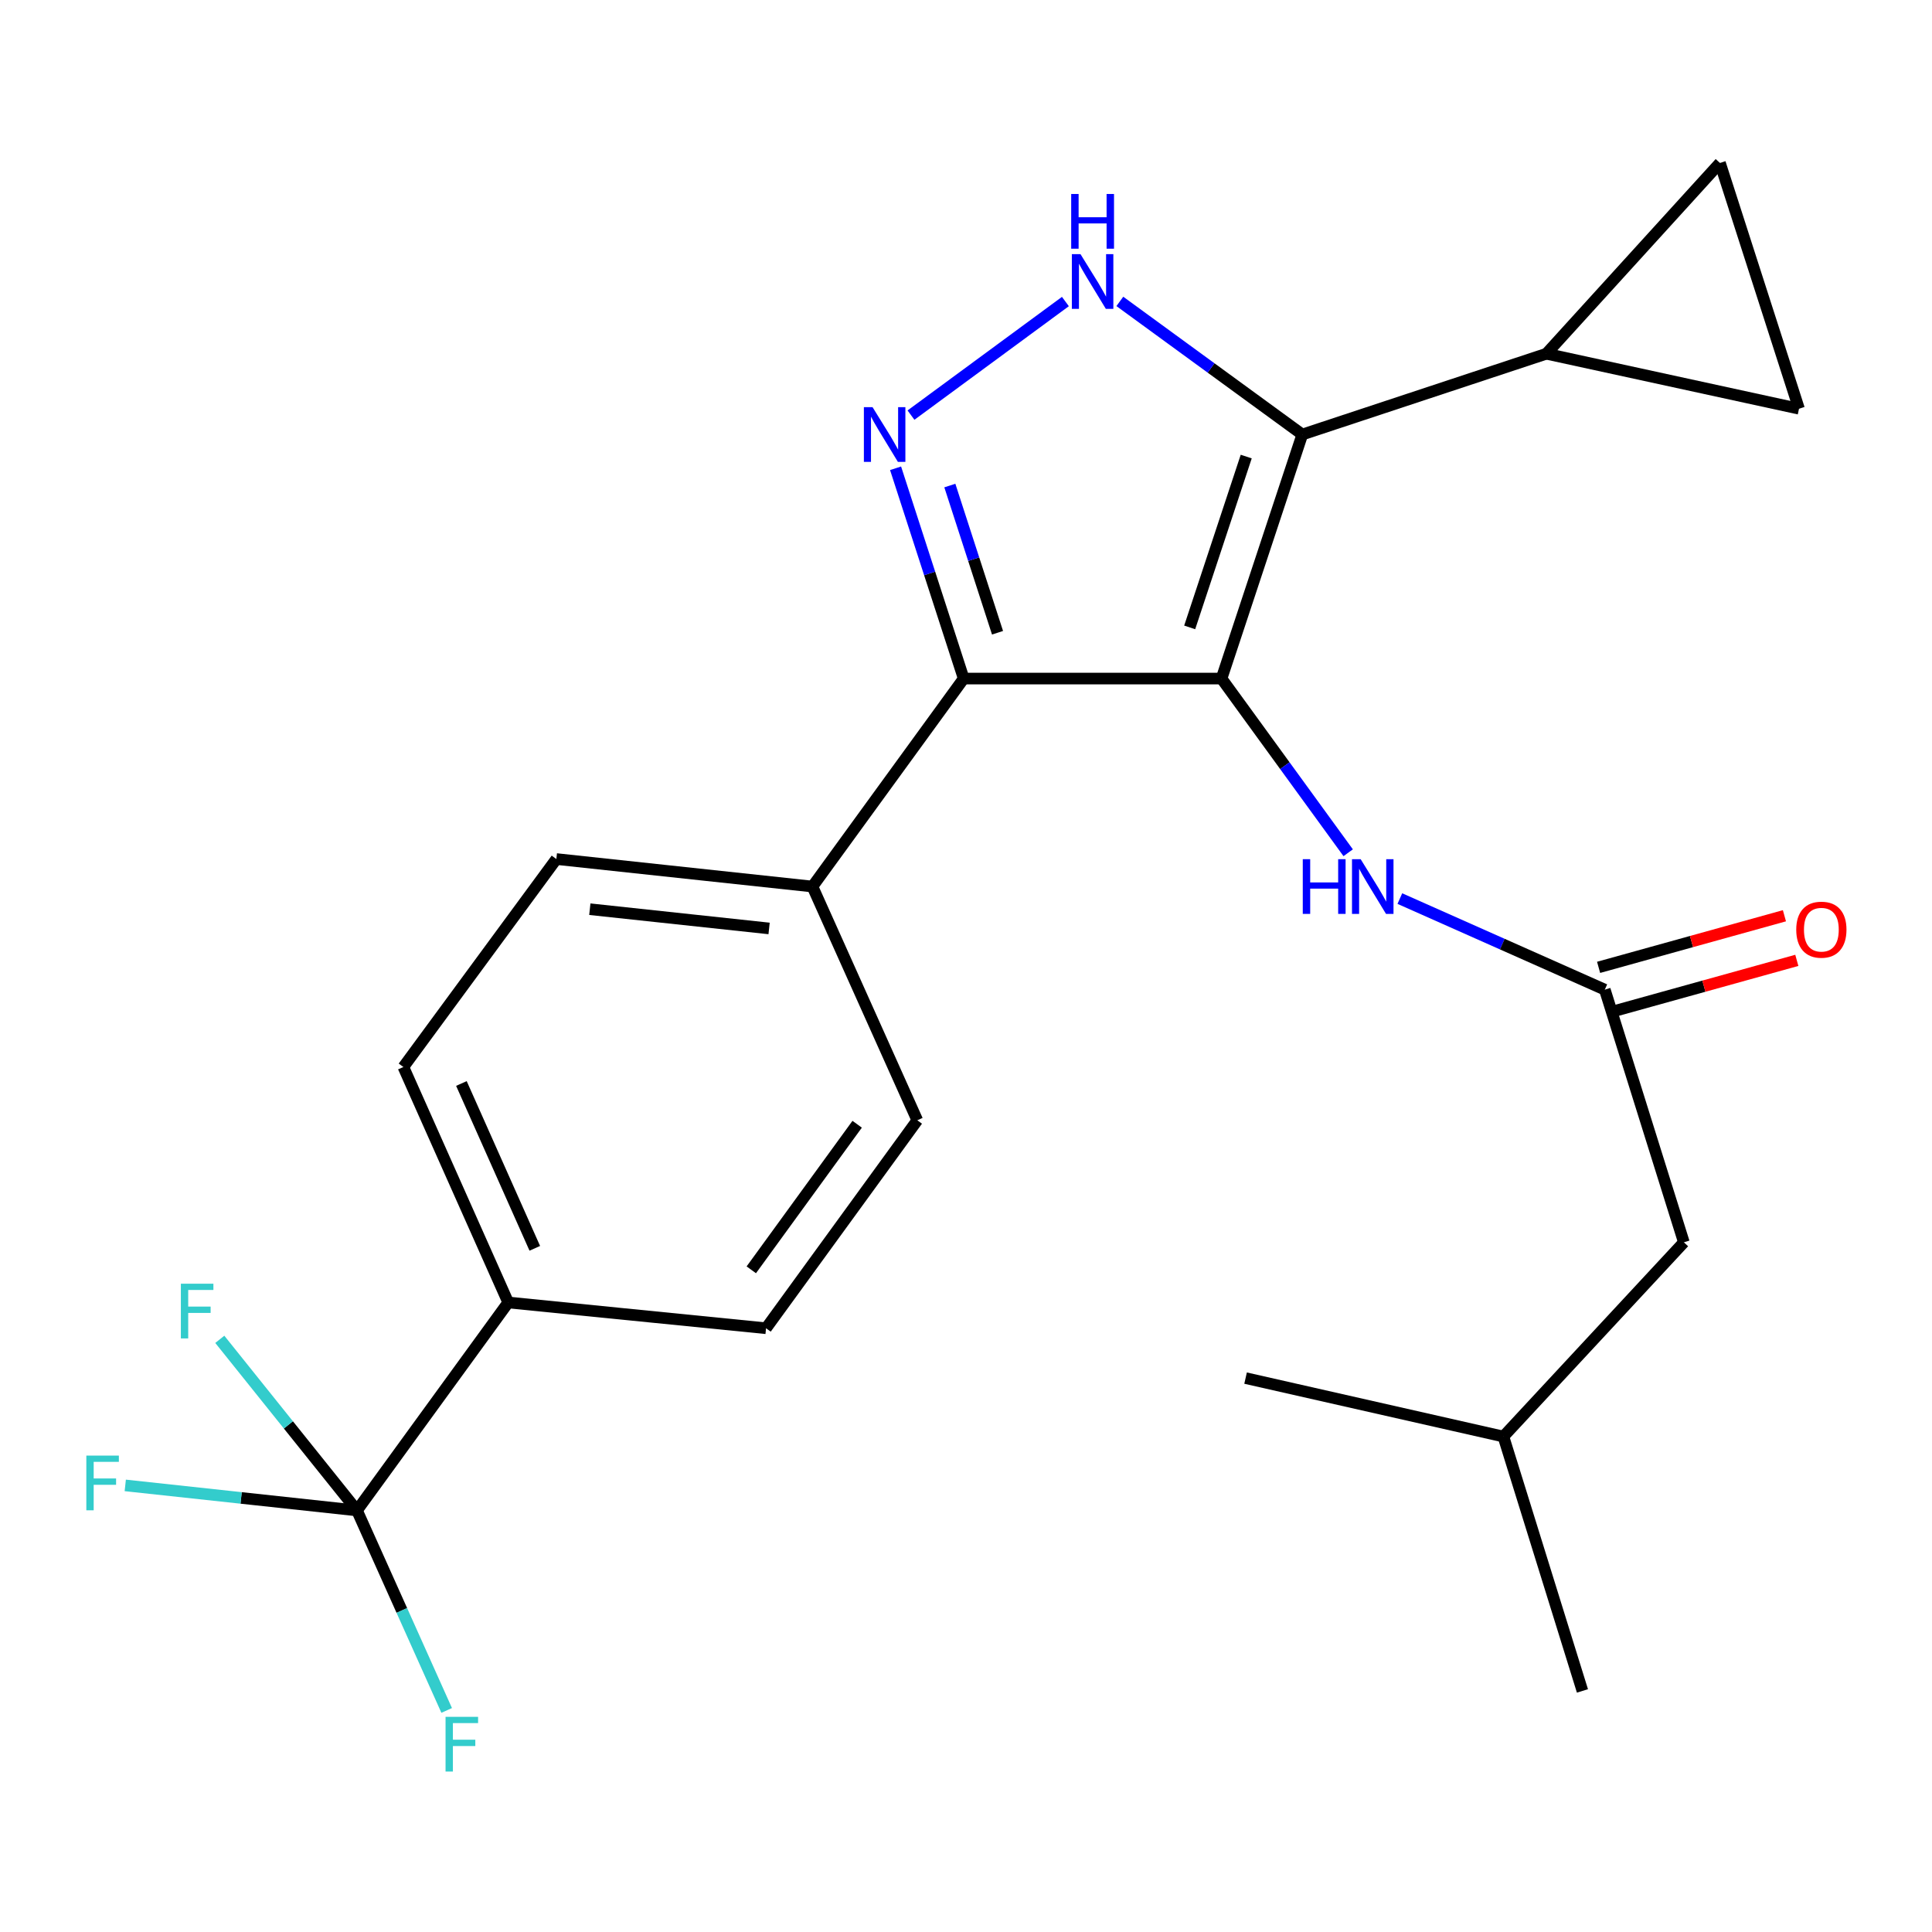<?xml version='1.0' encoding='iso-8859-1'?>
<svg version='1.1' baseProfile='full'
              xmlns='http://www.w3.org/2000/svg'
                      xmlns:rdkit='http://www.rdkit.org/xml'
                      xmlns:xlink='http://www.w3.org/1999/xlink'
                  xml:space='preserve'
width='1000px' height='1000px' viewBox='0 0 1000 1000'>
<!-- END OF HEADER -->
<rect style='opacity:1.0;fill:#FFFFFF;stroke:none' width='1000' height='1000' x='0' y='0'> </rect>
<path class='bond-0' d='M 498.811,351.225 L 420.524,458.87' style='fill:none;fill-rule:evenodd;stroke:#000000;stroke-width:6px;stroke-linecap:butt;stroke-linejoin:miter;stroke-opacity:1' />
<path class='bond-1' d='M 498.811,351.225 L 632.259,351.225' style='fill:none;fill-rule:evenodd;stroke:#000000;stroke-width:6px;stroke-linecap:butt;stroke-linejoin:miter;stroke-opacity:1' />
<path class='bond-2' d='M 498.811,351.225 L 481.179,296.802' style='fill:none;fill-rule:evenodd;stroke:#000000;stroke-width:6px;stroke-linecap:butt;stroke-linejoin:miter;stroke-opacity:1' />
<path class='bond-2' d='M 481.179,296.802 L 463.547,242.379' style='fill:none;fill-rule:evenodd;stroke:#0000FF;stroke-width:6px;stroke-linecap:butt;stroke-linejoin:miter;stroke-opacity:1' />
<path class='bond-2' d='M 516.32,327.511 L 503.978,289.415' style='fill:none;fill-rule:evenodd;stroke:#000000;stroke-width:6px;stroke-linecap:butt;stroke-linejoin:miter;stroke-opacity:1' />
<path class='bond-2' d='M 503.978,289.415 L 491.635,251.32' style='fill:none;fill-rule:evenodd;stroke:#0000FF;stroke-width:6px;stroke-linecap:butt;stroke-linejoin:miter;stroke-opacity:1' />
<path class='bond-3' d='M 632.259,351.225 L 674.066,224.9' style='fill:none;fill-rule:evenodd;stroke:#000000;stroke-width:6px;stroke-linecap:butt;stroke-linejoin:miter;stroke-opacity:1' />
<path class='bond-3' d='M 615.778,324.746 L 645.043,236.319' style='fill:none;fill-rule:evenodd;stroke:#000000;stroke-width:6px;stroke-linecap:butt;stroke-linejoin:miter;stroke-opacity:1' />
<path class='bond-4' d='M 632.259,351.225 L 665.038,396.304' style='fill:none;fill-rule:evenodd;stroke:#000000;stroke-width:6px;stroke-linecap:butt;stroke-linejoin:miter;stroke-opacity:1' />
<path class='bond-4' d='M 665.038,396.304 L 697.817,441.382' style='fill:none;fill-rule:evenodd;stroke:#0000FF;stroke-width:6px;stroke-linecap:butt;stroke-linejoin:miter;stroke-opacity:1' />
<path class='bond-5' d='M 674.066,224.9 L 626.846,190.453' style='fill:none;fill-rule:evenodd;stroke:#000000;stroke-width:6px;stroke-linecap:butt;stroke-linejoin:miter;stroke-opacity:1' />
<path class='bond-5' d='M 626.846,190.453 L 579.627,156.005' style='fill:none;fill-rule:evenodd;stroke:#0000FF;stroke-width:6px;stroke-linecap:butt;stroke-linejoin:miter;stroke-opacity:1' />
<path class='bond-6' d='M 674.066,224.9 L 800.391,183.093' style='fill:none;fill-rule:evenodd;stroke:#000000;stroke-width:6px;stroke-linecap:butt;stroke-linejoin:miter;stroke-opacity:1' />
<path class='bond-7' d='M 551.448,156.077 L 471.527,214.864' style='fill:none;fill-rule:evenodd;stroke:#0000FF;stroke-width:6px;stroke-linecap:butt;stroke-linejoin:miter;stroke-opacity:1' />
<path class='bond-8' d='M 871.568,643.018 L 778.156,743.554' style='fill:none;fill-rule:evenodd;stroke:#000000;stroke-width:6px;stroke-linecap:butt;stroke-linejoin:miter;stroke-opacity:1' />
<path class='bond-9' d='M 871.568,643.018 L 830.64,512.246' style='fill:none;fill-rule:evenodd;stroke:#000000;stroke-width:6px;stroke-linecap:butt;stroke-linejoin:miter;stroke-opacity:1' />
<path class='bond-10' d='M 724.559,465.103 L 777.6,488.675' style='fill:none;fill-rule:evenodd;stroke:#0000FF;stroke-width:6px;stroke-linecap:butt;stroke-linejoin:miter;stroke-opacity:1' />
<path class='bond-10' d='M 777.6,488.675 L 830.64,512.246' style='fill:none;fill-rule:evenodd;stroke:#000000;stroke-width:6px;stroke-linecap:butt;stroke-linejoin:miter;stroke-opacity:1' />
<path class='bond-11' d='M 833.847,523.792 L 881.939,510.437' style='fill:none;fill-rule:evenodd;stroke:#000000;stroke-width:6px;stroke-linecap:butt;stroke-linejoin:miter;stroke-opacity:1' />
<path class='bond-11' d='M 881.939,510.437 L 930.031,497.081' style='fill:none;fill-rule:evenodd;stroke:#FF0000;stroke-width:6px;stroke-linecap:butt;stroke-linejoin:miter;stroke-opacity:1' />
<path class='bond-11' d='M 827.434,500.7 L 875.526,487.345' style='fill:none;fill-rule:evenodd;stroke:#000000;stroke-width:6px;stroke-linecap:butt;stroke-linejoin:miter;stroke-opacity:1' />
<path class='bond-11' d='M 875.526,487.345 L 923.618,473.99' style='fill:none;fill-rule:evenodd;stroke:#FF0000;stroke-width:6px;stroke-linecap:butt;stroke-linejoin:miter;stroke-opacity:1' />
<path class='bond-12' d='M 778.156,743.554 L 644.708,713.304' style='fill:none;fill-rule:evenodd;stroke:#000000;stroke-width:6px;stroke-linecap:butt;stroke-linejoin:miter;stroke-opacity:1' />
<path class='bond-13' d='M 778.156,743.554 L 819.07,875.218' style='fill:none;fill-rule:evenodd;stroke:#000000;stroke-width:6px;stroke-linecap:butt;stroke-linejoin:miter;stroke-opacity:1' />
<path class='bond-14' d='M 800.391,183.093 L 931.163,211.559' style='fill:none;fill-rule:evenodd;stroke:#000000;stroke-width:6px;stroke-linecap:butt;stroke-linejoin:miter;stroke-opacity:1' />
<path class='bond-15' d='M 800.391,183.093 L 890.248,84.342' style='fill:none;fill-rule:evenodd;stroke:#000000;stroke-width:6px;stroke-linecap:butt;stroke-linejoin:miter;stroke-opacity:1' />
<path class='bond-16' d='M 931.163,211.559 L 890.248,84.342' style='fill:none;fill-rule:evenodd;stroke:#000000;stroke-width:6px;stroke-linecap:butt;stroke-linejoin:miter;stroke-opacity:1' />
<path class='bond-17' d='M 420.524,458.87 L 287.968,444.637' style='fill:none;fill-rule:evenodd;stroke:#000000;stroke-width:6px;stroke-linecap:butt;stroke-linejoin:miter;stroke-opacity:1' />
<path class='bond-17' d='M 398.082,480.563 L 305.293,470.6' style='fill:none;fill-rule:evenodd;stroke:#000000;stroke-width:6px;stroke-linecap:butt;stroke-linejoin:miter;stroke-opacity:1' />
<path class='bond-18' d='M 420.524,458.87 L 474.792,579.856' style='fill:none;fill-rule:evenodd;stroke:#000000;stroke-width:6px;stroke-linecap:butt;stroke-linejoin:miter;stroke-opacity:1' />
<path class='bond-19' d='M 287.968,444.637 L 208.788,552.282' style='fill:none;fill-rule:evenodd;stroke:#000000;stroke-width:6px;stroke-linecap:butt;stroke-linejoin:miter;stroke-opacity:1' />
<path class='bond-20' d='M 208.788,552.282 L 263.057,674.16' style='fill:none;fill-rule:evenodd;stroke:#000000;stroke-width:6px;stroke-linecap:butt;stroke-linejoin:miter;stroke-opacity:1' />
<path class='bond-20' d='M 238.822,560.815 L 276.81,646.13' style='fill:none;fill-rule:evenodd;stroke:#000000;stroke-width:6px;stroke-linecap:butt;stroke-linejoin:miter;stroke-opacity:1' />
<path class='bond-21' d='M 263.057,674.16 L 396.505,687.501' style='fill:none;fill-rule:evenodd;stroke:#000000;stroke-width:6px;stroke-linecap:butt;stroke-linejoin:miter;stroke-opacity:1' />
<path class='bond-22' d='M 263.057,674.16 L 184.77,781.805' style='fill:none;fill-rule:evenodd;stroke:#000000;stroke-width:6px;stroke-linecap:butt;stroke-linejoin:miter;stroke-opacity:1' />
<path class='bond-23' d='M 396.505,687.501 L 474.792,579.856' style='fill:none;fill-rule:evenodd;stroke:#000000;stroke-width:6px;stroke-linecap:butt;stroke-linejoin:miter;stroke-opacity:1' />
<path class='bond-23' d='M 388.866,657.258 L 443.667,581.907' style='fill:none;fill-rule:evenodd;stroke:#000000;stroke-width:6px;stroke-linecap:butt;stroke-linejoin:miter;stroke-opacity:1' />
<path class='bond-24' d='M 184.77,781.805 L 124.803,775.323' style='fill:none;fill-rule:evenodd;stroke:#000000;stroke-width:6px;stroke-linecap:butt;stroke-linejoin:miter;stroke-opacity:1' />
<path class='bond-24' d='M 124.803,775.323 L 64.836,768.84' style='fill:none;fill-rule:evenodd;stroke:#33CCCC;stroke-width:6px;stroke-linecap:butt;stroke-linejoin:miter;stroke-opacity:1' />
<path class='bond-25' d='M 184.77,781.805 L 207.985,833.561' style='fill:none;fill-rule:evenodd;stroke:#000000;stroke-width:6px;stroke-linecap:butt;stroke-linejoin:miter;stroke-opacity:1' />
<path class='bond-25' d='M 207.985,833.561 L 231.2,885.316' style='fill:none;fill-rule:evenodd;stroke:#33CCCC;stroke-width:6px;stroke-linecap:butt;stroke-linejoin:miter;stroke-opacity:1' />
<path class='bond-26' d='M 184.77,781.805 L 149.266,737.52' style='fill:none;fill-rule:evenodd;stroke:#000000;stroke-width:6px;stroke-linecap:butt;stroke-linejoin:miter;stroke-opacity:1' />
<path class='bond-26' d='M 149.266,737.52 L 113.762,693.234' style='fill:none;fill-rule:evenodd;stroke:#33CCCC;stroke-width:6px;stroke-linecap:butt;stroke-linejoin:miter;stroke-opacity:1' />
<path  class='atom-3' d='M 559.269 131.56
L 568.549 146.56
Q 569.469 148.04, 570.949 150.72
Q 572.429 153.4, 572.509 153.56
L 572.509 131.56
L 576.269 131.56
L 576.269 159.88
L 572.389 159.88
L 562.429 143.48
Q 561.269 141.56, 560.029 139.36
Q 558.829 137.16, 558.469 136.48
L 558.469 159.88
L 554.789 159.88
L 554.789 131.56
L 559.269 131.56
' fill='#0000FF'/>
<path  class='atom-3' d='M 554.449 100.408
L 558.289 100.408
L 558.289 112.448
L 572.769 112.448
L 572.769 100.408
L 576.609 100.408
L 576.609 128.728
L 572.769 128.728
L 572.769 115.648
L 558.289 115.648
L 558.289 128.728
L 554.449 128.728
L 554.449 100.408
' fill='#0000FF'/>
<path  class='atom-4' d='M 451.623 210.74
L 460.903 225.74
Q 461.823 227.22, 463.303 229.9
Q 464.783 232.58, 464.863 232.74
L 464.863 210.74
L 468.623 210.74
L 468.623 239.06
L 464.743 239.06
L 454.783 222.66
Q 453.623 220.74, 452.383 218.54
Q 451.183 216.34, 450.823 215.66
L 450.823 239.06
L 447.143 239.06
L 447.143 210.74
L 451.623 210.74
' fill='#0000FF'/>
<path  class='atom-6' d='M 674.313 444.71
L 678.153 444.71
L 678.153 456.75
L 692.633 456.75
L 692.633 444.71
L 696.473 444.71
L 696.473 473.03
L 692.633 473.03
L 692.633 459.95
L 678.153 459.95
L 678.153 473.03
L 674.313 473.03
L 674.313 444.71
' fill='#0000FF'/>
<path  class='atom-6' d='M 704.273 444.71
L 713.553 459.71
Q 714.473 461.19, 715.953 463.87
Q 717.433 466.55, 717.513 466.71
L 717.513 444.71
L 721.273 444.71
L 721.273 473.03
L 717.393 473.03
L 707.433 456.63
Q 706.273 454.71, 705.033 452.51
Q 703.833 450.31, 703.473 449.63
L 703.473 473.03
L 699.793 473.03
L 699.793 444.71
L 704.273 444.71
' fill='#0000FF'/>
<path  class='atom-8' d='M 929.733 481.198
Q 929.733 474.398, 933.093 470.598
Q 936.453 466.798, 942.733 466.798
Q 949.013 466.798, 952.373 470.598
Q 955.733 474.398, 955.733 481.198
Q 955.733 488.078, 952.333 491.998
Q 948.933 495.878, 942.733 495.878
Q 936.493 495.878, 933.093 491.998
Q 929.733 488.118, 929.733 481.198
M 942.733 492.678
Q 947.053 492.678, 949.373 489.798
Q 951.733 486.878, 951.733 481.198
Q 951.733 475.638, 949.373 472.838
Q 947.053 469.998, 942.733 469.998
Q 938.413 469.998, 936.053 472.798
Q 933.733 475.598, 933.733 481.198
Q 933.733 486.918, 936.053 489.798
Q 938.413 492.678, 942.733 492.678
' fill='#FF0000'/>
<path  class='atom-20' d='M 44.686 753.412
L 61.526 753.412
L 61.526 756.652
L 48.486 756.652
L 48.486 765.252
L 60.086 765.252
L 60.086 768.532
L 48.486 768.532
L 48.486 781.732
L 44.686 781.732
L 44.686 753.412
' fill='#33CCCC'/>
<path  class='atom-21' d='M 230.618 888.631
L 247.458 888.631
L 247.458 891.871
L 234.418 891.871
L 234.418 900.471
L 246.018 900.471
L 246.018 903.751
L 234.418 903.751
L 234.418 916.951
L 230.618 916.951
L 230.618 888.631
' fill='#33CCCC'/>
<path  class='atom-22' d='M 93.615 664.447
L 110.455 664.447
L 110.455 667.687
L 97.415 667.687
L 97.415 676.287
L 109.015 676.287
L 109.015 679.567
L 97.415 679.567
L 97.415 692.767
L 93.615 692.767
L 93.615 664.447
' fill='#33CCCC'/>
</svg>
